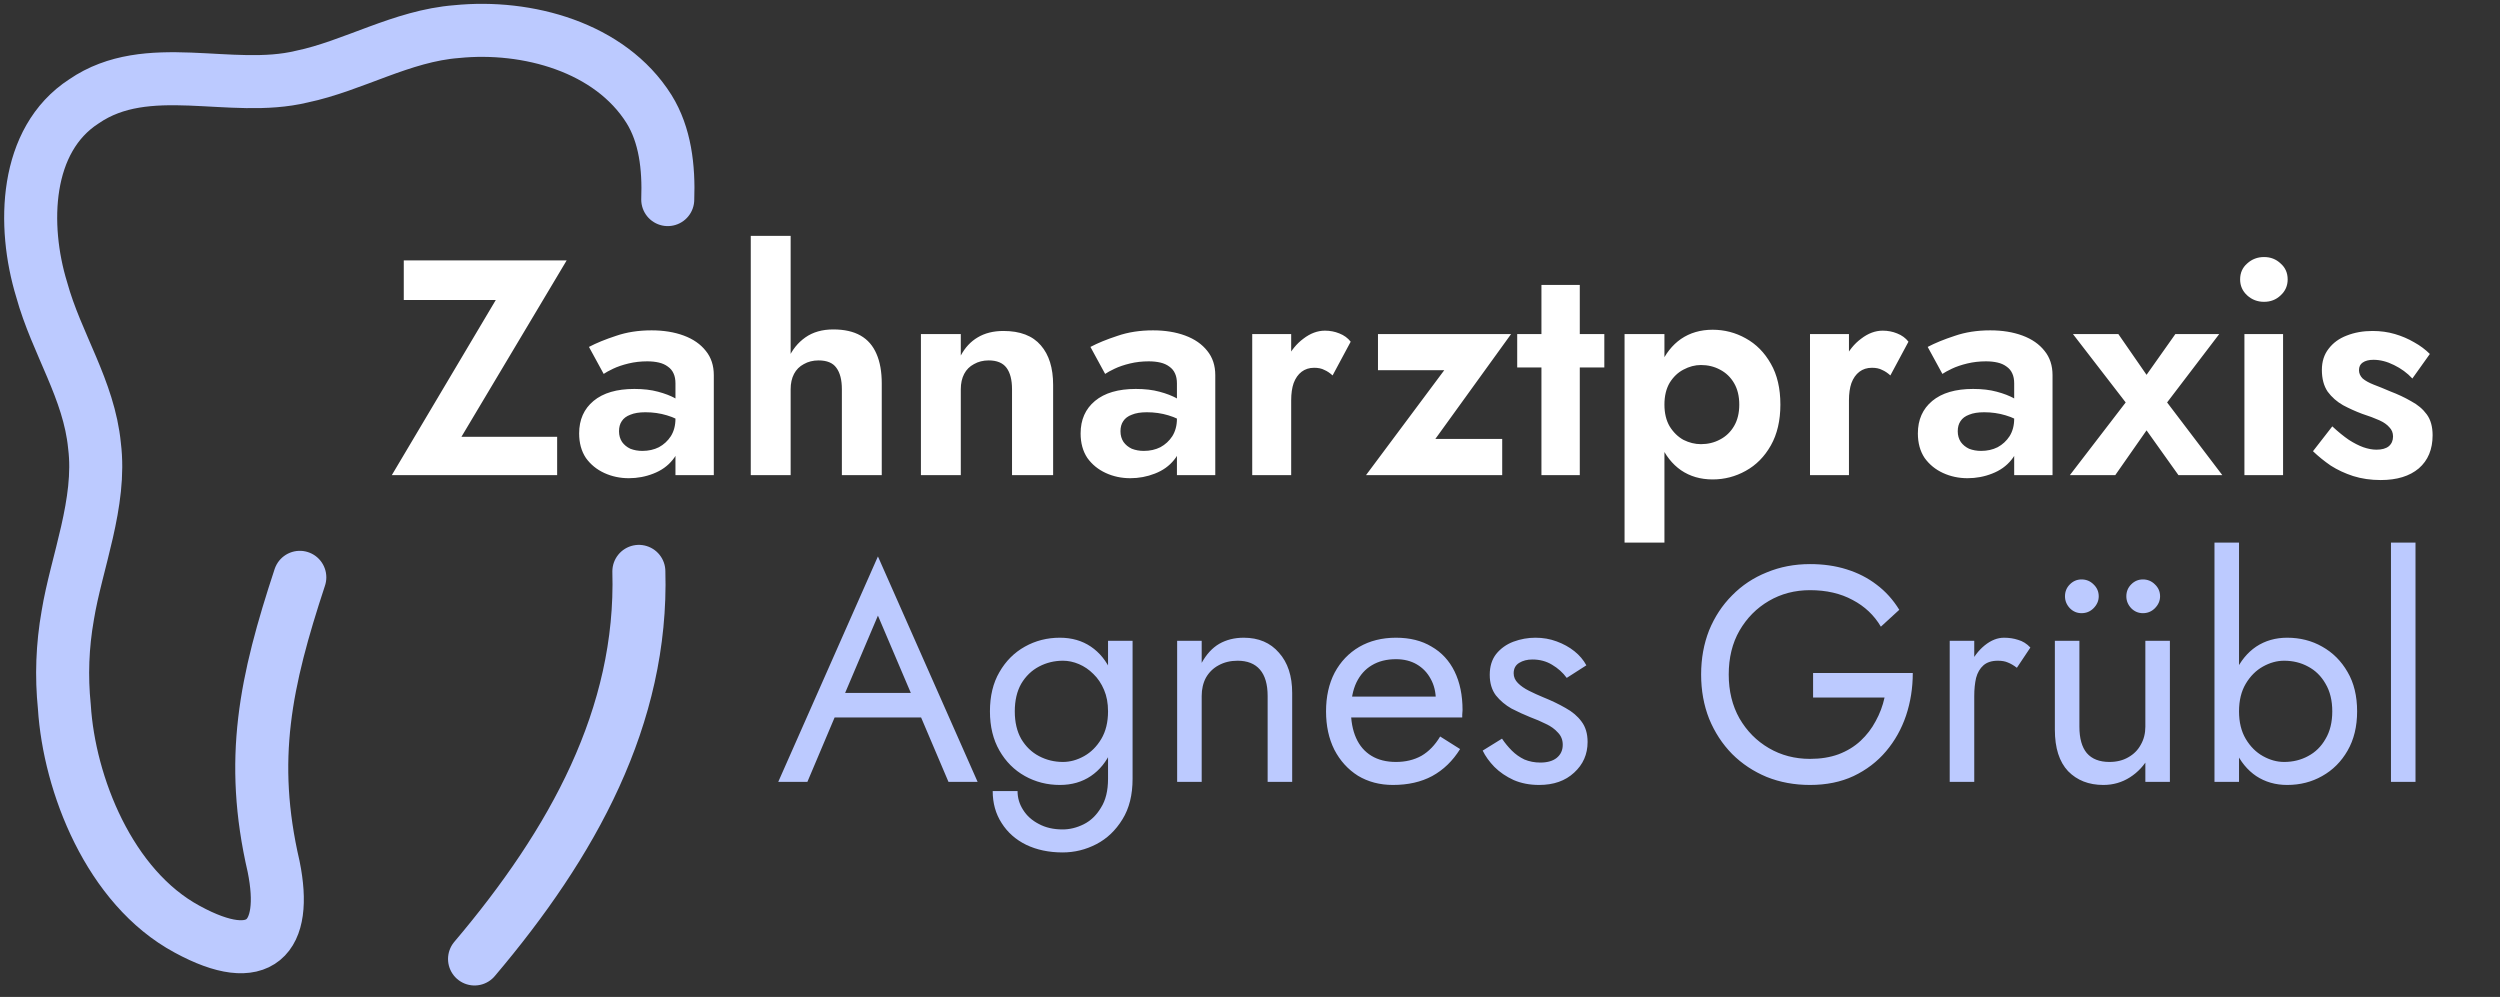 <svg width="163" height="65" viewBox="0 0 163 65" fill="none" xmlns="http://www.w3.org/2000/svg">
    <rect x="0" y="0" width="163" height="65" fill="#333333" stroke="none"/>
    <path
        d="M26.326 19.559V16.979H36.946L30.086 28.479H36.326V30.979H25.546L32.326 19.559H26.326ZM40.36 28.119C40.36 28.386 40.427 28.619 40.56 28.819C40.694 29.006 40.874 29.152 41.1 29.259C41.34 29.352 41.6 29.399 41.88 29.399C42.28 29.399 42.64 29.319 42.96 29.159C43.28 28.986 43.54 28.746 43.74 28.439C43.94 28.119 44.04 27.739 44.04 27.299L44.36 28.499C44.36 29.086 44.194 29.579 43.86 29.979C43.54 30.379 43.12 30.679 42.6 30.879C42.094 31.079 41.56 31.179 41 31.179C40.427 31.179 39.894 31.066 39.4 30.839C38.907 30.612 38.507 30.286 38.2 29.859C37.907 29.419 37.76 28.886 37.76 28.259C37.76 27.366 38.074 26.659 38.7 26.139C39.327 25.619 40.214 25.359 41.36 25.359C41.947 25.359 42.46 25.419 42.9 25.539C43.354 25.659 43.734 25.806 44.04 25.979C44.347 26.152 44.567 26.319 44.7 26.479V27.679C44.34 27.412 43.934 27.212 43.48 27.079C43.04 26.946 42.574 26.879 42.08 26.879C41.68 26.879 41.354 26.932 41.1 27.039C40.847 27.132 40.66 27.272 40.54 27.459C40.42 27.632 40.36 27.852 40.36 28.119ZM39.36 24.379L38.4 22.619C38.88 22.366 39.467 22.126 40.16 21.899C40.854 21.659 41.627 21.539 42.48 21.539C43.267 21.539 43.967 21.652 44.58 21.879C45.194 22.106 45.674 22.439 46.02 22.879C46.367 23.306 46.54 23.832 46.54 24.459V30.979H44.04V24.999C44.04 24.746 44 24.532 43.92 24.359C43.84 24.172 43.714 24.019 43.54 23.899C43.38 23.779 43.187 23.692 42.96 23.639C42.734 23.586 42.48 23.559 42.2 23.559C41.774 23.559 41.367 23.606 40.98 23.699C40.594 23.792 40.26 23.906 39.98 24.039C39.7 24.172 39.494 24.286 39.36 24.379ZM51.55 15.379V30.979H48.95V15.379H51.55ZM54.89 25.379C54.89 24.766 54.77 24.299 54.53 23.979C54.303 23.659 53.917 23.499 53.37 23.499C53.01 23.499 52.69 23.579 52.41 23.739C52.13 23.886 51.917 24.099 51.77 24.379C51.623 24.659 51.55 24.992 51.55 25.379H51.03C51.03 24.646 51.15 23.986 51.39 23.399C51.643 22.812 52.017 22.346 52.51 21.999C53.003 21.652 53.61 21.479 54.33 21.479C55.05 21.479 55.643 21.612 56.11 21.879C56.577 22.146 56.923 22.546 57.15 23.079C57.377 23.599 57.49 24.239 57.49 24.999V30.979H54.89V25.379ZM65.984 25.379C65.984 24.766 65.864 24.299 65.624 23.979C65.384 23.659 64.997 23.499 64.464 23.499C64.104 23.499 63.784 23.579 63.504 23.739C63.224 23.886 63.01 24.099 62.864 24.379C62.717 24.659 62.644 24.992 62.644 25.379V30.979H60.044V21.779H62.644V23.179C62.924 22.659 63.29 22.266 63.744 21.999C64.21 21.719 64.77 21.579 65.424 21.579C66.517 21.579 67.33 21.892 67.864 22.519C68.397 23.132 68.664 23.992 68.664 25.099V30.979H65.984V25.379ZM73.055 28.119C73.055 28.386 73.122 28.619 73.255 28.819C73.389 29.006 73.569 29.152 73.796 29.259C74.035 29.352 74.296 29.399 74.576 29.399C74.975 29.399 75.335 29.319 75.656 29.159C75.975 28.986 76.236 28.746 76.436 28.439C76.635 28.119 76.736 27.739 76.736 27.299L77.055 28.499C77.055 29.086 76.889 29.579 76.555 29.979C76.236 30.379 75.816 30.679 75.296 30.879C74.789 31.079 74.255 31.179 73.695 31.179C73.122 31.179 72.589 31.066 72.096 30.839C71.602 30.612 71.202 30.286 70.895 29.859C70.602 29.419 70.456 28.886 70.456 28.259C70.456 27.366 70.769 26.659 71.395 26.139C72.022 25.619 72.909 25.359 74.055 25.359C74.642 25.359 75.156 25.419 75.596 25.539C76.049 25.659 76.429 25.806 76.736 25.979C77.042 26.152 77.262 26.319 77.395 26.479V27.679C77.035 27.412 76.629 27.212 76.175 27.079C75.736 26.946 75.269 26.879 74.775 26.879C74.376 26.879 74.049 26.932 73.796 27.039C73.542 27.132 73.356 27.272 73.236 27.459C73.115 27.632 73.055 27.852 73.055 28.119ZM72.055 24.379L71.096 22.619C71.576 22.366 72.162 22.126 72.856 21.899C73.549 21.659 74.322 21.539 75.175 21.539C75.962 21.539 76.662 21.652 77.275 21.879C77.889 22.106 78.369 22.439 78.716 22.879C79.062 23.306 79.236 23.832 79.236 24.459V30.979H76.736V24.999C76.736 24.746 76.695 24.532 76.615 24.359C76.535 24.172 76.409 24.019 76.236 23.899C76.076 23.779 75.882 23.692 75.656 23.639C75.429 23.586 75.175 23.559 74.895 23.559C74.469 23.559 74.062 23.606 73.675 23.699C73.289 23.792 72.956 23.906 72.675 24.039C72.395 24.172 72.189 24.286 72.055 24.379ZM84.185 21.779V30.979H81.645V21.779H84.185ZM86.885 24.479C86.712 24.319 86.532 24.199 86.345 24.119C86.172 24.026 85.952 23.979 85.685 23.979C85.365 23.979 85.092 24.066 84.865 24.239C84.639 24.412 84.465 24.659 84.345 24.979C84.239 25.286 84.185 25.659 84.185 26.099L83.465 25.379C83.465 24.646 83.605 23.999 83.885 23.439C84.165 22.866 84.532 22.412 84.985 22.079C85.439 21.732 85.905 21.559 86.385 21.559C86.719 21.559 87.032 21.619 87.325 21.739C87.632 21.859 87.879 22.039 88.065 22.279L86.885 24.479ZM94.164 24.139H89.844V21.779H98.524L93.584 28.619H97.944V30.979H89.064L94.164 24.139ZM98.922 21.779H104.602V23.959H98.922V21.779ZM100.502 18.579H103.002V30.979H100.502V18.579ZM108.521 35.379H105.921V21.779H108.521V35.379ZM116.081 26.379C116.081 27.419 115.875 28.306 115.461 29.039C115.048 29.772 114.501 30.326 113.821 30.699C113.155 31.072 112.435 31.259 111.661 31.259C110.875 31.259 110.188 31.059 109.601 30.659C109.028 30.259 108.581 29.692 108.261 28.959C107.955 28.226 107.801 27.366 107.801 26.379C107.801 25.379 107.955 24.519 108.261 23.799C108.581 23.066 109.028 22.499 109.601 22.099C110.188 21.699 110.875 21.499 111.661 21.499C112.435 21.499 113.155 21.686 113.821 22.059C114.501 22.432 115.048 22.986 115.461 23.719C115.875 24.439 116.081 25.326 116.081 26.379ZM113.401 26.379C113.401 25.832 113.288 25.366 113.061 24.979C112.835 24.592 112.528 24.299 112.141 24.099C111.768 23.899 111.355 23.799 110.901 23.799C110.515 23.799 110.135 23.899 109.761 24.099C109.401 24.286 109.101 24.572 108.861 24.959C108.635 25.346 108.521 25.819 108.521 26.379C108.521 26.939 108.635 27.412 108.861 27.799C109.101 28.186 109.401 28.479 109.761 28.679C110.135 28.866 110.515 28.959 110.901 28.959C111.355 28.959 111.768 28.859 112.141 28.659C112.528 28.459 112.835 28.166 113.061 27.779C113.288 27.392 113.401 26.926 113.401 26.379ZM120.552 21.779V30.979H118.012V21.779H120.552ZM123.252 24.479C123.079 24.319 122.899 24.199 122.712 24.119C122.539 24.026 122.319 23.979 122.052 23.979C121.732 23.979 121.459 24.066 121.232 24.239C121.006 24.412 120.832 24.659 120.712 24.979C120.606 25.286 120.552 25.659 120.552 26.099L119.832 25.379C119.832 24.646 119.972 23.999 120.252 23.439C120.532 22.866 120.899 22.412 121.352 22.079C121.806 21.732 122.272 21.559 122.752 21.559C123.086 21.559 123.399 21.619 123.692 21.739C123.999 21.859 124.246 22.039 124.432 22.279L123.252 24.479ZM127.645 28.119C127.645 28.386 127.712 28.619 127.845 28.819C127.979 29.006 128.159 29.152 128.385 29.259C128.625 29.352 128.885 29.399 129.165 29.399C129.565 29.399 129.925 29.319 130.245 29.159C130.565 28.986 130.825 28.746 131.025 28.439C131.225 28.119 131.325 27.739 131.325 27.299L131.645 28.499C131.645 29.086 131.479 29.579 131.145 29.979C130.825 30.379 130.405 30.679 129.885 30.879C129.379 31.079 128.845 31.179 128.285 31.179C127.712 31.179 127.179 31.066 126.685 30.839C126.192 30.612 125.792 30.286 125.485 29.859C125.192 29.419 125.045 28.886 125.045 28.259C125.045 27.366 125.359 26.659 125.985 26.139C126.612 25.619 127.499 25.359 128.645 25.359C129.232 25.359 129.745 25.419 130.185 25.539C130.639 25.659 131.019 25.806 131.325 25.979C131.632 26.152 131.852 26.319 131.985 26.479V27.679C131.625 27.412 131.219 27.212 130.765 27.079C130.325 26.946 129.859 26.879 129.365 26.879C128.965 26.879 128.639 26.932 128.385 27.039C128.132 27.132 127.945 27.272 127.825 27.459C127.705 27.632 127.645 27.852 127.645 28.119ZM126.645 24.379L125.685 22.619C126.165 22.366 126.752 22.126 127.445 21.899C128.139 21.659 128.912 21.539 129.765 21.539C130.552 21.539 131.252 21.652 131.865 21.879C132.479 22.106 132.959 22.439 133.305 22.879C133.652 23.306 133.825 23.832 133.825 24.459V30.979H131.325V24.999C131.325 24.746 131.285 24.532 131.205 24.359C131.125 24.172 130.999 24.019 130.825 23.899C130.665 23.779 130.472 23.692 130.245 23.639C130.019 23.586 129.765 23.559 129.485 23.559C129.059 23.559 128.652 23.606 128.265 23.699C127.879 23.792 127.545 23.906 127.265 24.039C126.985 24.172 126.779 24.286 126.645 24.379ZM141.835 21.779H144.695L141.295 26.239L144.895 30.979H142.035L139.955 28.059L137.915 30.979H134.955L138.595 26.239L135.155 21.779H138.115L139.955 24.439L141.835 21.779ZM146.056 18.219C146.056 17.792 146.21 17.446 146.516 17.179C146.823 16.899 147.19 16.759 147.616 16.759C148.043 16.759 148.403 16.899 148.696 17.179C149.003 17.446 149.156 17.792 149.156 18.219C149.156 18.632 149.003 18.979 148.696 19.259C148.403 19.539 148.043 19.679 147.616 19.679C147.19 19.679 146.823 19.539 146.516 19.259C146.21 18.979 146.056 18.632 146.056 18.219ZM146.336 21.779H148.856V30.979H146.336V21.779ZM152.066 27.799C152.453 28.159 152.813 28.452 153.146 28.679C153.48 28.892 153.793 29.052 154.086 29.159C154.393 29.266 154.68 29.319 154.946 29.319C155.293 29.319 155.56 29.246 155.746 29.099C155.933 28.939 156.026 28.726 156.026 28.459C156.026 28.219 155.946 28.019 155.786 27.859C155.64 27.686 155.42 27.532 155.126 27.399C154.833 27.266 154.46 27.126 154.006 26.979C153.58 26.819 153.166 26.632 152.766 26.419C152.366 26.192 152.033 25.899 151.766 25.539C151.513 25.166 151.386 24.692 151.386 24.119C151.386 23.572 151.533 23.112 151.826 22.739C152.12 22.352 152.513 22.066 153.006 21.879C153.513 21.679 154.073 21.579 154.686 21.579C155.206 21.579 155.693 21.646 156.146 21.779C156.6 21.912 157.02 22.092 157.406 22.319C157.793 22.532 158.133 22.786 158.426 23.079L157.286 24.679C156.953 24.319 156.553 24.026 156.086 23.799C155.633 23.572 155.186 23.459 154.746 23.459C154.453 23.459 154.22 23.519 154.046 23.639C153.886 23.746 153.806 23.912 153.806 24.139C153.806 24.339 153.886 24.519 154.046 24.679C154.22 24.826 154.46 24.959 154.766 25.079C155.086 25.199 155.446 25.346 155.846 25.519C156.34 25.706 156.793 25.919 157.206 26.159C157.633 26.386 157.973 26.672 158.226 27.019C158.48 27.366 158.606 27.819 158.606 28.379C158.606 29.299 158.306 30.019 157.706 30.539C157.106 31.046 156.28 31.299 155.226 31.299C154.573 31.299 153.973 31.212 153.426 31.039C152.893 30.866 152.406 30.639 151.966 30.359C151.54 30.066 151.153 29.752 150.806 29.419L152.066 27.799Z"
        fill="#fff" />
    <path
        d="M53.581 46.779L54.181 45.179H60.381L60.981 46.779H53.581ZM57.241 40.139L54.881 45.699L54.721 46.059L52.641 50.979H50.741L57.241 36.279L63.741 50.979H61.841L59.801 46.179L59.641 45.779L57.241 40.139ZM64.724 51.579H66.344C66.344 52.019 66.464 52.426 66.704 52.799C66.944 53.186 67.284 53.492 67.724 53.719C68.164 53.959 68.684 54.079 69.284 54.079C69.75 54.079 70.21 53.966 70.664 53.739C71.117 53.512 71.49 53.152 71.784 52.659C72.09 52.179 72.244 51.552 72.244 50.779V41.779H73.844V50.779C73.844 51.832 73.624 52.712 73.184 53.419C72.744 54.139 72.177 54.679 71.484 55.039C70.79 55.399 70.057 55.579 69.284 55.579C68.39 55.579 67.597 55.412 66.904 55.079C66.224 54.746 65.69 54.272 65.304 53.659C64.917 53.059 64.724 52.366 64.724 51.579ZM64.544 46.379C64.544 45.379 64.75 44.526 65.164 43.819C65.577 43.099 66.13 42.546 66.824 42.159C67.517 41.772 68.277 41.579 69.104 41.579C69.877 41.579 70.55 41.772 71.124 42.159C71.697 42.546 72.144 43.099 72.464 43.819C72.797 44.526 72.964 45.379 72.964 46.379C72.964 47.366 72.797 48.219 72.464 48.939C72.144 49.659 71.697 50.212 71.124 50.599C70.55 50.986 69.877 51.179 69.104 51.179C68.277 51.179 67.517 50.986 66.824 50.599C66.13 50.212 65.577 49.659 65.164 48.939C64.75 48.219 64.544 47.366 64.544 46.379ZM66.164 46.379C66.164 47.086 66.304 47.686 66.584 48.179C66.877 48.672 67.264 49.046 67.744 49.299C68.224 49.552 68.744 49.679 69.304 49.679C69.77 49.679 70.23 49.552 70.684 49.299C71.137 49.046 71.51 48.672 71.804 48.179C72.097 47.686 72.244 47.086 72.244 46.379C72.244 45.846 72.157 45.379 71.984 44.979C71.81 44.566 71.577 44.219 71.284 43.939C71.004 43.659 70.69 43.446 70.344 43.299C69.997 43.152 69.65 43.079 69.304 43.079C68.744 43.079 68.224 43.206 67.744 43.459C67.264 43.712 66.877 44.086 66.584 44.579C66.304 45.072 66.164 45.672 66.164 46.379ZM82.65 45.379C82.65 44.619 82.483 44.046 82.15 43.659C81.817 43.272 81.33 43.079 80.69 43.079C80.223 43.079 79.81 43.179 79.45 43.379C79.103 43.566 78.83 43.832 78.63 44.179C78.443 44.526 78.35 44.926 78.35 45.379V50.979H76.75V41.779H78.35V43.219C78.657 42.659 79.037 42.246 79.49 41.979C79.957 41.712 80.49 41.579 81.09 41.579C82.063 41.579 82.83 41.906 83.39 42.559C83.963 43.199 84.25 44.072 84.25 45.179V50.979H82.65V45.379ZM90.818 51.179C89.965 51.179 89.204 50.979 88.538 50.579C87.885 50.166 87.371 49.599 86.998 48.879C86.638 48.159 86.458 47.326 86.458 46.379C86.458 45.419 86.644 44.579 87.018 43.859C87.404 43.139 87.938 42.579 88.618 42.179C89.311 41.779 90.111 41.579 91.018 41.579C91.924 41.579 92.698 41.772 93.338 42.159C93.991 42.532 94.491 43.072 94.838 43.779C95.184 44.486 95.358 45.326 95.358 46.299C95.358 46.392 95.351 46.492 95.338 46.599C95.338 46.692 95.338 46.752 95.338 46.779H87.478V45.419H94.078L93.438 46.339C93.478 46.272 93.518 46.172 93.558 46.039C93.598 45.892 93.618 45.772 93.618 45.679C93.618 45.132 93.504 44.659 93.278 44.259C93.064 43.859 92.764 43.546 92.378 43.319C91.991 43.092 91.538 42.979 91.018 42.979C90.404 42.979 89.878 43.112 89.438 43.379C89.011 43.632 88.678 44.006 88.438 44.499C88.211 44.979 88.091 45.572 88.078 46.279C88.078 46.999 88.191 47.612 88.418 48.119C88.644 48.626 88.978 49.012 89.418 49.279C89.858 49.546 90.391 49.679 91.018 49.679C91.644 49.679 92.198 49.546 92.678 49.279C93.158 48.999 93.564 48.579 93.898 48.019L95.198 48.839C94.718 49.612 94.111 50.199 93.378 50.599C92.658 50.986 91.805 51.179 90.818 51.179ZM97.931 48.159C98.117 48.439 98.331 48.699 98.571 48.939C98.811 49.179 99.084 49.372 99.391 49.519C99.711 49.652 100.057 49.719 100.431 49.719C100.884 49.719 101.237 49.619 101.491 49.419C101.757 49.206 101.891 48.919 101.891 48.559C101.891 48.239 101.784 47.972 101.571 47.759C101.371 47.532 101.111 47.346 100.791 47.199C100.471 47.039 100.131 46.892 99.771 46.759C99.371 46.599 98.964 46.412 98.551 46.199C98.151 45.972 97.811 45.686 97.531 45.339C97.264 44.979 97.131 44.532 97.131 43.999C97.131 43.452 97.271 42.999 97.551 42.639C97.844 42.279 98.217 42.012 98.671 41.839C99.137 41.666 99.617 41.579 100.111 41.579C100.604 41.579 101.064 41.659 101.491 41.819C101.931 41.979 102.317 42.192 102.651 42.459C102.984 42.726 103.244 43.032 103.431 43.379L102.151 44.199C101.897 43.852 101.577 43.566 101.191 43.339C100.817 43.112 100.391 42.999 99.911 42.999C99.577 42.999 99.291 43.072 99.051 43.219C98.811 43.366 98.691 43.592 98.691 43.899C98.691 44.139 98.784 44.352 98.971 44.539C99.157 44.726 99.397 44.892 99.691 45.039C99.984 45.186 100.291 45.326 100.611 45.459C101.144 45.672 101.631 45.906 102.071 46.159C102.511 46.399 102.857 46.692 103.111 47.039C103.377 47.386 103.511 47.832 103.511 48.379C103.511 49.179 103.217 49.846 102.631 50.379C102.057 50.912 101.297 51.179 100.351 51.179C99.737 51.179 99.184 51.072 98.691 50.859C98.197 50.632 97.777 50.346 97.431 49.999C97.097 49.652 96.844 49.299 96.671 48.939L97.931 48.159ZM118.213 45.479V43.879H124.713C124.713 44.852 124.567 45.779 124.273 46.659C123.98 47.526 123.547 48.299 122.973 48.979C122.4 49.659 121.693 50.199 120.853 50.599C120.027 50.986 119.08 51.179 118.013 51.179C117 51.179 116.06 51.006 115.193 50.659C114.327 50.299 113.573 49.799 112.933 49.159C112.293 48.506 111.793 47.739 111.433 46.859C111.087 45.979 110.913 45.019 110.913 43.979C110.913 42.939 111.087 41.979 111.433 41.099C111.793 40.219 112.293 39.459 112.933 38.819C113.573 38.166 114.327 37.666 115.193 37.319C116.06 36.959 117 36.779 118.013 36.779C118.88 36.779 119.673 36.892 120.393 37.119C121.127 37.346 121.78 37.679 122.353 38.119C122.94 38.559 123.433 39.106 123.833 39.759L122.633 40.859C122.193 40.112 121.58 39.532 120.793 39.119C120.007 38.692 119.08 38.479 118.013 38.479C117.027 38.479 116.133 38.712 115.333 39.179C114.533 39.646 113.893 40.292 113.413 41.119C112.947 41.932 112.713 42.886 112.713 43.979C112.713 45.059 112.947 46.012 113.413 46.839C113.893 47.666 114.533 48.312 115.333 48.779C116.133 49.246 117.027 49.479 118.013 49.479C118.707 49.479 119.327 49.379 119.873 49.179C120.433 48.966 120.913 48.672 121.313 48.299C121.713 47.926 122.04 47.499 122.293 47.019C122.56 46.539 122.753 46.026 122.873 45.479H118.213ZM128.721 41.779V50.979H127.121V41.779H128.721ZM131.501 43.539C131.288 43.379 131.094 43.266 130.921 43.199C130.748 43.119 130.528 43.079 130.261 43.079C129.861 43.079 129.548 43.179 129.321 43.379C129.094 43.579 128.934 43.852 128.841 44.199C128.761 44.546 128.721 44.939 128.721 45.379H128.001C128.001 44.646 128.128 43.999 128.381 43.439C128.648 42.866 128.988 42.412 129.401 42.079C129.814 41.746 130.234 41.579 130.661 41.579C130.994 41.579 131.301 41.626 131.581 41.719C131.874 41.799 132.141 41.966 132.381 42.219L131.501 43.539ZM139.877 50.979V41.779H141.477V50.979H139.877ZM135.577 47.379C135.577 48.139 135.737 48.712 136.057 49.099C136.39 49.486 136.883 49.679 137.537 49.679C138.003 49.679 138.41 49.579 138.757 49.379C139.117 49.179 139.39 48.906 139.577 48.559C139.777 48.212 139.877 47.819 139.877 47.379H140.597C140.597 48.112 140.437 48.766 140.117 49.339C139.81 49.899 139.397 50.346 138.877 50.679C138.357 51.012 137.777 51.179 137.137 51.179C136.19 51.179 135.423 50.879 134.837 50.279C134.263 49.666 133.977 48.766 133.977 47.579V41.779H135.577V47.379ZM138.637 38.879C138.637 38.572 138.743 38.312 138.957 38.099C139.17 37.886 139.423 37.779 139.717 37.779C140.023 37.779 140.283 37.886 140.497 38.099C140.723 38.312 140.837 38.572 140.837 38.879C140.837 39.172 140.723 39.432 140.497 39.659C140.283 39.872 140.023 39.979 139.717 39.979C139.423 39.979 139.17 39.872 138.957 39.659C138.743 39.432 138.637 39.172 138.637 38.879ZM134.637 38.879C134.637 38.572 134.743 38.312 134.957 38.099C135.17 37.886 135.423 37.779 135.717 37.779C136.023 37.779 136.283 37.886 136.497 38.099C136.723 38.312 136.837 38.572 136.837 38.879C136.837 39.172 136.723 39.432 136.497 39.659C136.283 39.872 136.023 39.979 135.717 39.979C135.423 39.979 135.17 39.872 134.957 39.659C134.743 39.432 134.637 39.172 134.637 38.879ZM145.984 35.379V50.979H144.384V35.379H145.984ZM153.684 46.379C153.684 47.366 153.478 48.219 153.064 48.939C152.651 49.659 152.098 50.212 151.404 50.599C150.724 50.986 149.964 51.179 149.124 51.179C148.364 51.179 147.691 50.986 147.104 50.599C146.531 50.212 146.078 49.659 145.744 48.939C145.424 48.219 145.264 47.366 145.264 46.379C145.264 45.379 145.424 44.526 145.744 43.819C146.078 43.099 146.531 42.546 147.104 42.159C147.691 41.772 148.364 41.579 149.124 41.579C149.964 41.579 150.724 41.772 151.404 42.159C152.098 42.546 152.651 43.099 153.064 43.819C153.478 44.526 153.684 45.379 153.684 46.379ZM152.064 46.379C152.064 45.672 151.918 45.072 151.624 44.579C151.344 44.086 150.964 43.712 150.484 43.459C150.018 43.206 149.498 43.079 148.924 43.079C148.458 43.079 147.998 43.206 147.544 43.459C147.091 43.712 146.718 44.086 146.424 44.579C146.131 45.072 145.984 45.672 145.984 46.379C145.984 47.086 146.131 47.686 146.424 48.179C146.718 48.672 147.091 49.046 147.544 49.299C147.998 49.552 148.458 49.679 148.924 49.679C149.498 49.679 150.018 49.552 150.484 49.299C150.964 49.046 151.344 48.672 151.624 48.179C151.918 47.686 152.064 47.086 152.064 46.379ZM155.891 35.379H157.491V50.979H155.891V35.379Z"
        fill="#BCCAFF" />
    <path
        d="M41.654 37.254C41.922 46.707 37.338 54.97 30.94 62.525M19.548 37.642C17.31 44.434 16.221 49.511 17.841 56.502C18.783 61.147 16.977 63.187 12.203 60.585C7.126 57.85 4.512 51.123 4.196 46.089C3.993 44.084 4.067 42.105 4.417 40.122C4.978 36.687 6.625 32.764 6.162 29.065C5.808 25.405 3.691 22.415 2.719 18.89C1.435 14.69 1.6 9.116 5.471 6.61C9.61 3.767 15.046 6.113 19.669 4.998C23.014 4.302 26.202 2.332 29.784 2.06C34.36 1.602 39.774 3.062 42.315 7.107C43.369 8.8 43.615 10.909 43.537 13.013"
        stroke="#BCCAFF" stroke-width="3.457" stroke-miterlimit="10" stroke-linecap="round" />
</svg>